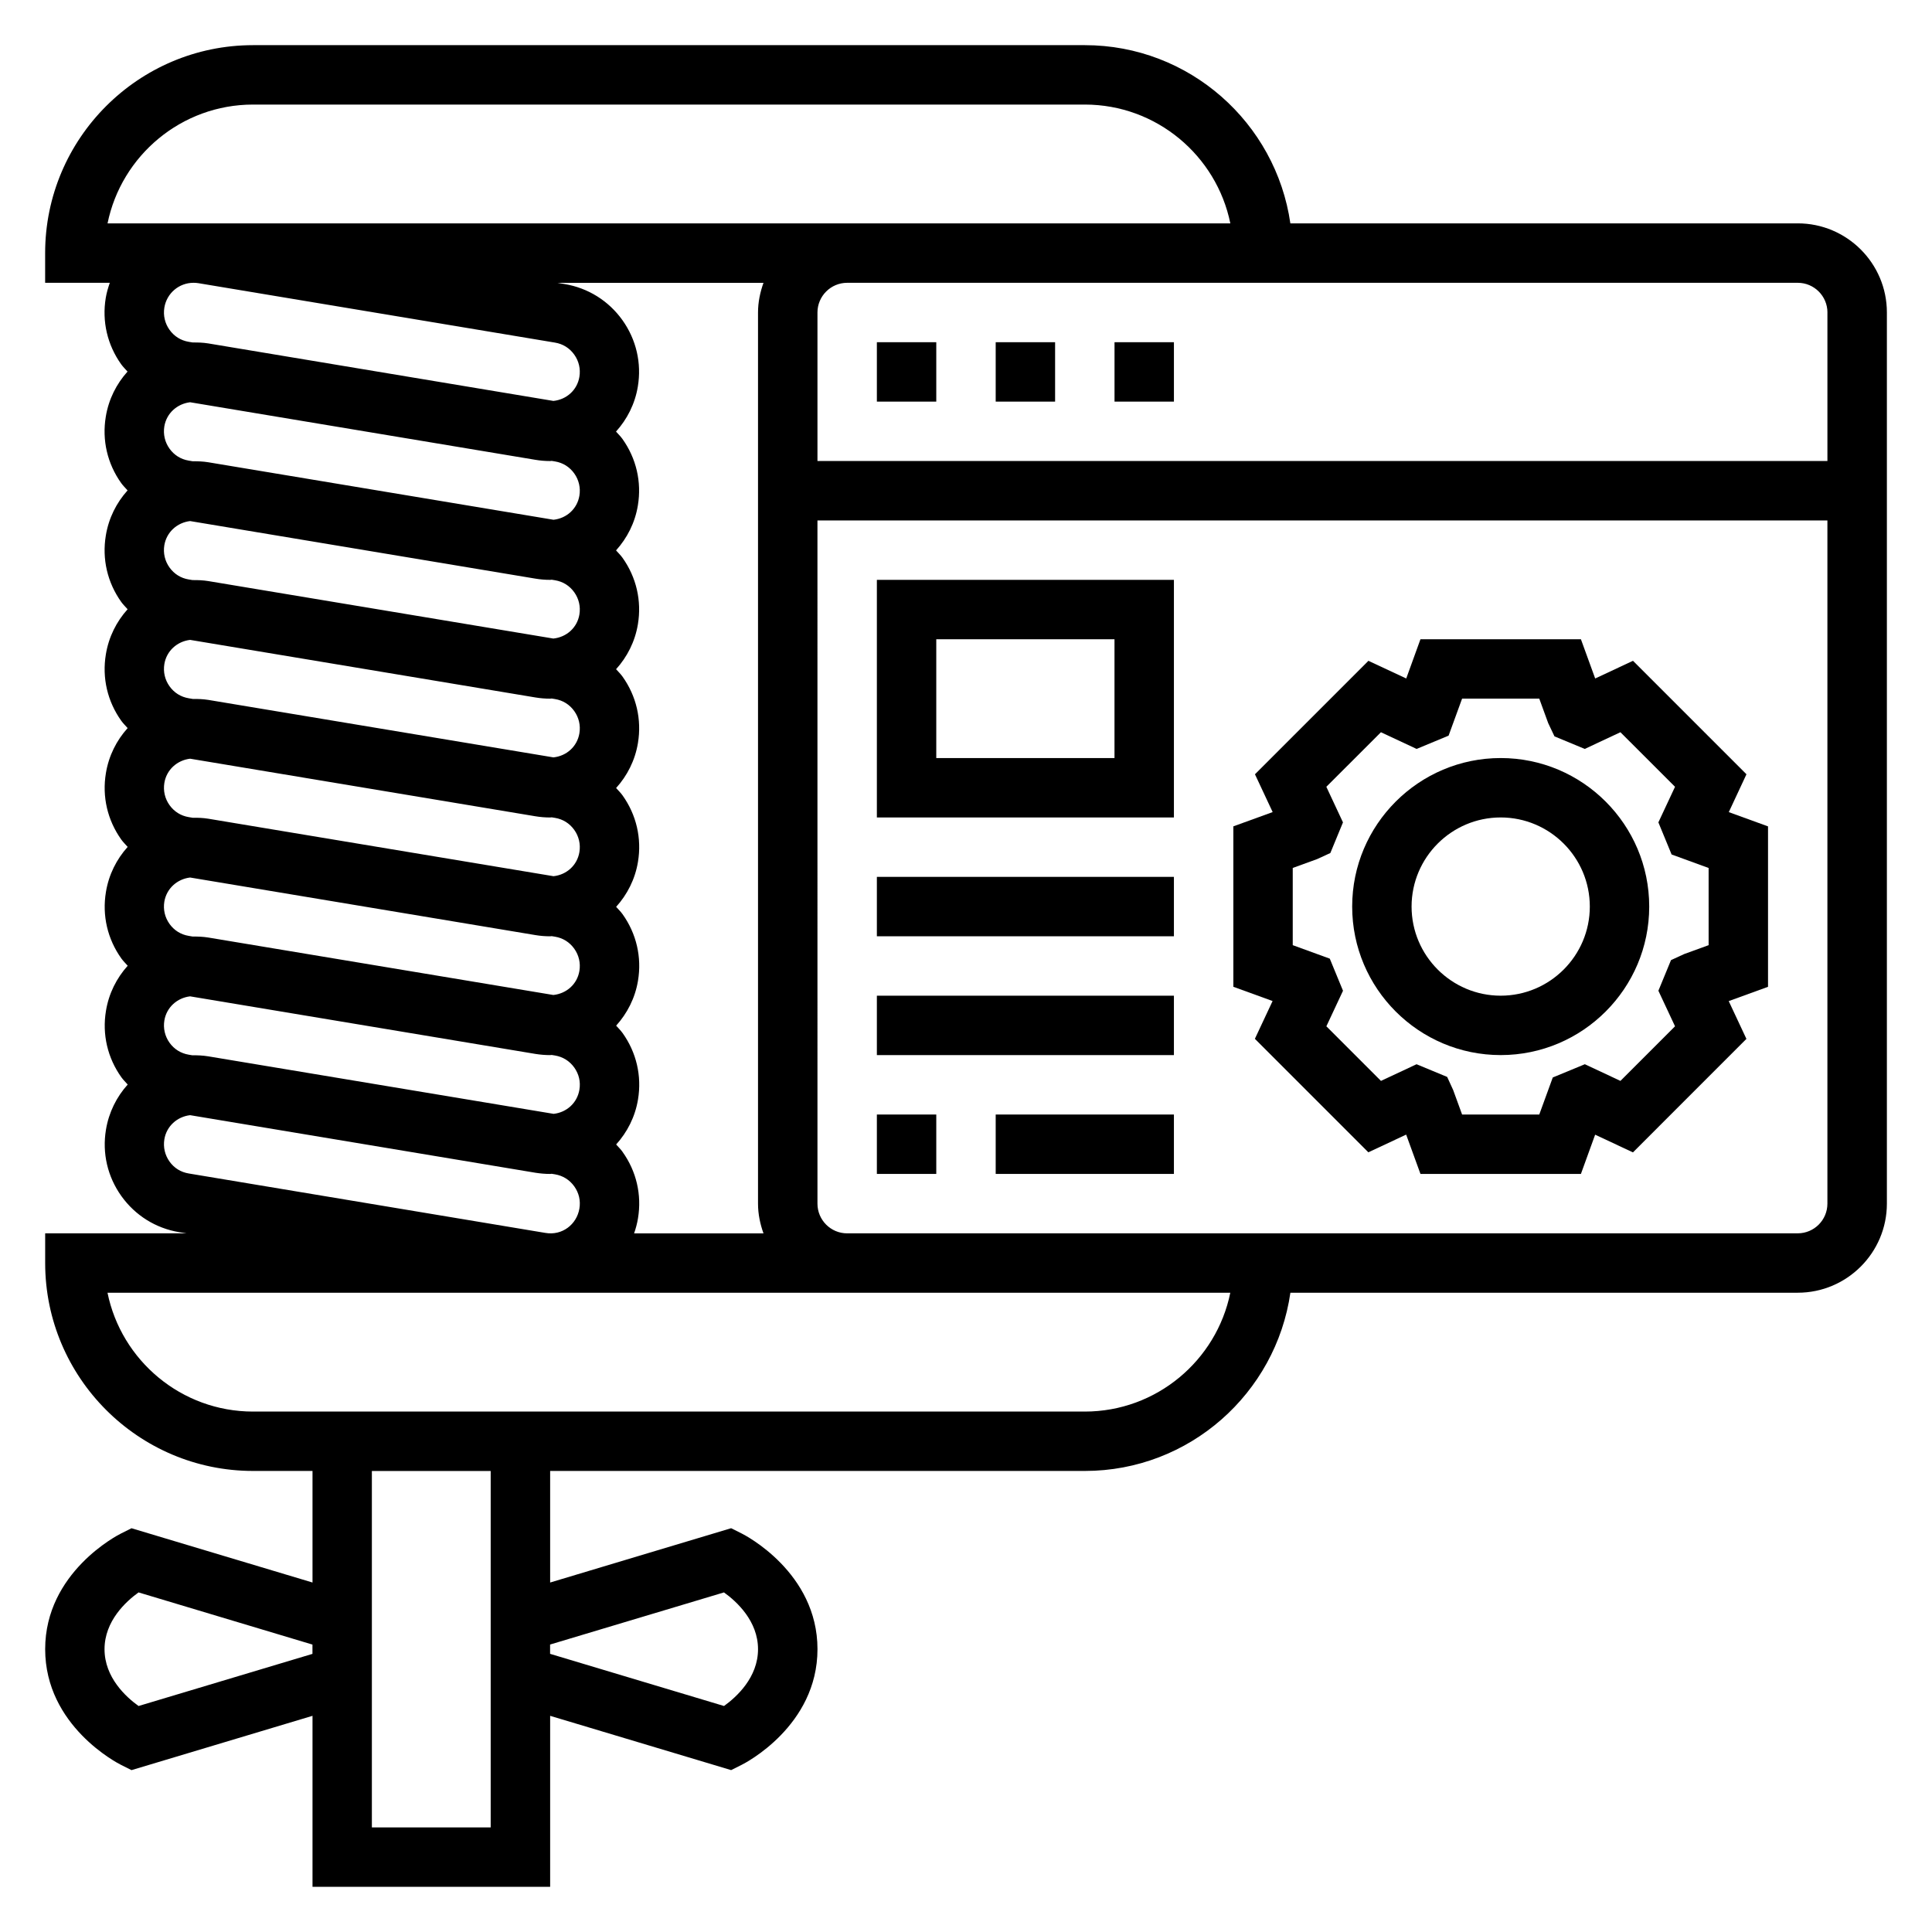 <?xml version="1.0" encoding="UTF-8"?>
<!-- Uploaded to: ICON Repo, www.iconrepo.com, Generator: ICON Repo Mixer Tools -->
<svg fill="#000000" width="800px" height="800px" version="1.1" viewBox="144 144 512 512" xmlns="http://www.w3.org/2000/svg">
 <g>
  <path d="m620.41 203.2h-134.45c-3.84-26.664-26.773-47.234-54.473-47.234h-220.42c-30.379 0-55.105 24.719-55.105 55.105v7.871h17.137c-0.445 1.285-0.84 2.598-1.07 3.984-1.039 6.227 0.418 12.477 4.086 17.617 0.504 0.699 1.117 1.289 1.684 1.93-2.938 3.258-5.008 7.336-5.762 11.941-1.039 6.227 0.418 12.477 4.086 17.617 0.504 0.699 1.117 1.289 1.684 1.93-2.938 3.258-5.008 7.336-5.762 11.949-1.039 6.227 0.418 12.477 4.086 17.617 0.504 0.699 1.117 1.289 1.684 1.93-2.938 3.258-5.008 7.336-5.762 11.949-1.039 6.227 0.418 12.477 4.086 17.617 0.504 0.699 1.117 1.289 1.684 1.93-2.938 3.25-5.008 7.336-5.762 11.941-1.039 6.227 0.418 12.477 4.086 17.617 0.504 0.699 1.117 1.289 1.684 1.93-2.938 3.258-5.008 7.336-5.762 11.949-1.039 6.227 0.418 12.477 4.086 17.617 0.504 0.699 1.117 1.289 1.684 1.93-2.938 3.258-5.008 7.336-5.762 11.949-1.039 6.219 0.418 12.477 4.086 17.609 0.504 0.699 1.109 1.281 1.676 1.922-2.93 3.258-5 7.344-5.762 11.957-1.039 6.219 0.418 12.477 4.086 17.609 3.668 5.125 9.109 8.527 15.336 9.566l1.891 0.297h-37.426v7.871c0 30.379 24.727 55.105 55.105 55.105h15.742v29.566l-47.965-14.383-2.785 1.395c-0.824 0.402-20.098 10.281-20.098 30.652 0 20.371 19.27 30.254 20.098 30.66l2.785 1.395 47.965-14.391v45.312h62.977v-45.312l47.965 14.383 2.785-1.395c0.828-0.398 20.098-10.277 20.098-30.652 0-20.371-19.27-30.254-20.098-30.66l-2.785-1.395-47.965 14.391v-29.566h141.7c27.703 0 50.633-20.578 54.473-47.23l134.46-0.004c13.02 0 23.617-10.598 23.617-23.617v-236.16c0-13.02-10.598-23.613-23.617-23.613zm7.875 23.613v39.359l-267.65 0.004v-39.359c0-4.336 3.527-7.871 7.871-7.871h251.91c4.348-0.004 7.875 3.531 7.875 7.867zm-417.22-55.102h220.42c19.012 0 34.914 13.547 38.566 31.488h-297.55c3.652-17.941 19.555-31.488 38.566-31.488zm-14.445 47.34 94.457 15.742c2.109 0.348 3.871 1.457 5.109 3.188 1.219 1.707 1.707 3.793 1.363 5.879-0.582 3.519-3.402 6.023-6.887 6.391l-91.469-15.242c-1.395-0.227-2.762-0.262-4.117-0.25l-1.047-0.172c-2.109-0.348-3.871-1.457-5.109-3.188-1.219-1.707-1.707-3.793-1.363-5.887 0.633-3.809 3.883-6.57 7.738-6.57 0.441 0 0.883 0.031 1.324 0.109zm2.574 204.89c-1.434-0.234-2.844-0.293-4.234-0.277l-0.93-0.156c-2.109-0.355-3.871-1.457-5.109-3.18-1.219-1.715-1.707-3.801-1.363-5.894 0.574-3.481 3.387-5.984 6.816-6.391l91.52 15.258c1.309 0.207 2.609 0.316 3.898 0.316 0.141 0 0.277-0.031 0.418-0.039l0.867 0.141c2.102 0.355 3.863 1.457 5.109 3.188 1.234 1.738 1.715 3.769 1.363 5.879-0.574 3.496-3.379 6.016-6.832 6.398zm-4.816-173.34 91.52 15.258c1.305 0.219 2.606 0.324 3.894 0.324 0.141 0 0.277-0.031 0.418-0.039l0.867 0.141c2.109 0.348 3.871 1.457 5.109 3.188 1.219 1.707 1.707 3.793 1.363 5.879-0.582 3.504-3.394 6.016-6.863 6.391l-91.492-15.238c-1.402-0.227-2.777-0.27-4.148-0.262l-1.023-0.172c-2.109-0.348-3.871-1.457-5.109-3.188-1.219-1.707-1.707-3.793-1.363-5.887 0.586-3.481 3.394-5.984 6.828-6.394zm0 31.488 91.52 15.258c1.305 0.219 2.606 0.324 3.894 0.324 0.141 0 0.277-0.031 0.418-0.039l0.867 0.141c2.109 0.348 3.871 1.457 5.109 3.188 1.219 1.707 1.707 3.793 1.363 5.879-0.582 3.519-3.418 6.016-6.91 6.383l-91.445-15.23c-1.41-0.227-2.793-0.277-4.164-0.262l-1.008-0.164c-2.109-0.348-3.871-1.457-5.109-3.188-1.219-1.707-1.707-3.793-1.363-5.887 0.586-3.488 3.394-5.992 6.828-6.402zm0 31.488 91.52 15.258c1.305 0.219 2.606 0.32 3.894 0.32 0.141 0 0.277-0.031 0.418-0.039l0.867 0.141c2.109 0.348 3.871 1.457 5.109 3.188 1.219 1.707 1.707 3.793 1.363 5.879-0.582 3.519-3.402 6.023-6.887 6.391l-91.469-15.234c-1.395-0.219-2.746-0.262-4.102-0.25l-1.062-0.18c-2.109-0.348-3.871-1.457-5.109-3.188-1.219-1.707-1.707-3.793-1.363-5.887 0.578-3.484 3.387-5.988 6.82-6.398zm0 31.488 91.52 15.258c1.305 0.219 2.606 0.32 3.894 0.32 0.141 0 0.277-0.031 0.418-0.039l0.867 0.141c2.109 0.348 3.871 1.457 5.109 3.188 1.219 1.707 1.707 3.793 1.363 5.879-0.582 3.504-3.394 6.016-6.863 6.391l-91.492-15.234c-1.402-0.227-2.769-0.27-4.125-0.25l-1.039-0.172c-2.109-0.348-3.871-1.457-5.109-3.188-1.219-1.707-1.707-3.793-1.363-5.887 0.578-3.492 3.387-5.996 6.82-6.406zm0 31.488 91.52 15.258c1.305 0.219 2.606 0.32 3.894 0.32 0.141 0 0.277-0.031 0.418-0.039l0.867 0.141c2.109 0.348 3.871 1.457 5.109 3.188 1.219 1.707 1.707 3.793 1.363 5.879-0.582 3.519-3.418 6.016-6.91 6.383l-91.445-15.227c-1.402-0.227-2.777-0.27-4.148-0.262l-1.023-0.172c-2.109-0.348-3.871-1.457-5.109-3.188-1.219-1.707-1.707-3.793-1.363-5.887 0.586-3.481 3.394-5.984 6.828-6.394zm-5.457 75.266c-1.219-1.715-1.707-3.801-1.363-5.894 0.574-3.481 3.387-5.984 6.816-6.391l91.52 15.258c1.309 0.207 2.609 0.316 3.898 0.316 0.141 0 0.277-0.031 0.418-0.039l0.867 0.141c2.102 0.355 3.863 1.457 5.109 3.188 1.234 1.738 1.715 3.769 1.363 5.879-0.699 4.227-4.59 7.25-9.055 6.453l-94.465-15.742c-2.109-0.344-3.875-1.438-5.109-3.168zm120.07-2.559c-0.512-0.715-1.133-1.316-1.707-1.961 2.938-3.25 5.031-7.312 5.793-11.926 1.039-6.219-0.418-12.477-4.086-17.602-0.512-0.715-1.133-1.316-1.707-1.961 2.938-3.25 5.031-7.312 5.793-11.918 1.039-6.227-0.418-12.477-4.086-17.617-0.512-0.715-1.133-1.309-1.707-1.953 2.938-3.25 5.023-7.312 5.785-11.918 1.039-6.227-0.418-12.477-4.086-17.617-0.512-0.715-1.133-1.309-1.707-1.953 2.938-3.25 5.023-7.312 5.785-11.918 1.039-6.227-0.418-12.477-4.086-17.617-0.512-0.715-1.133-1.309-1.707-1.953 2.938-3.25 5.023-7.312 5.785-11.918 1.039-6.227-0.418-12.477-4.086-17.617-0.512-0.715-1.133-1.309-1.707-1.953 2.938-3.25 5.023-7.312 5.785-11.918 1.039-6.227-0.418-12.477-4.086-17.617-0.512-0.715-1.133-1.309-1.707-1.953 2.938-3.25 5.023-7.312 5.785-11.918 1.039-6.227-0.418-12.477-4.086-17.617-3.668-5.133-9.109-8.527-15.336-9.566l-1.895-0.32h54.617c-0.883 2.473-1.449 5.102-1.449 7.871v236.16c0 2.769 0.566 5.398 1.449 7.871h-34.289c0.449-1.281 0.805-2.606 1.031-3.992 1.035-6.215-0.418-12.473-4.09-17.598zm-128.27 146.85c-3.359-2.406-9.02-7.578-9.02-15.051 0-7.477 5.676-12.648 9.012-15.051l46.09 13.824v2.465zm155.14-30.102c3.363 2.41 9.023 7.582 9.023 15.051 0 7.477-5.676 12.648-9.012 15.051l-46.094-13.824v-2.465zm-61.824 62.285h-31.488v-94.465h31.488zm157.44-110.21h-220.42c-19.012 0-34.914-13.547-38.566-31.488h297.55c-3.656 17.941-19.559 31.488-38.566 31.488zm188.93-47.23h-251.9c-4.344 0-7.871-3.527-7.871-7.871l-0.004-181.06h267.65v181.05c0.004 4.348-3.523 7.875-7.871 7.875z"/>
  <path d="m606.83 349.19-30.07-30.07-10.02 4.684-3.781-10.398h-42.523l-3.769 10.398-10.02-4.684-30.07 30.07 4.691 10.02-10.418 3.781v42.516l10.398 3.777-4.691 10.012 30.07 30.078 10.02-4.691 3.789 10.418h42.523l3.769-10.398 10.02 4.691 30.07-30.078-4.691-10.012 10.418-3.789v-42.516l-10.398-3.777zm-10.027 45.289-6.481 2.356-3.488 1.605-3.344 8.117 4.41 9.422-14.469 14.469-9.43-4.418-8.5 3.512-3.578 9.816h-20.453l-2.363-6.481-1.59-3.481-8.117-3.363-9.43 4.418-14.469-14.469 4.41-9.422-3.504-8.508-9.816-3.574v-20.461l6.481-2.356 3.488-1.605 3.344-8.117-4.41-9.43 14.469-14.461 9.453 4.426 8.477-3.519 3.578-9.809h20.453l2.363 6.481 1.668 3.519 8.023 3.328 9.453-4.426 14.469 14.461-4.41 9.43 3.504 8.508 9.809 3.578z"/>
  <path d="m541.7 344.89c-21.703 0-39.359 17.656-39.359 39.359s17.656 39.359 39.359 39.359c21.703 0 39.359-17.656 39.359-39.359s-17.656-39.359-39.359-39.359zm0 62.977c-13.02 0-23.617-10.598-23.617-23.617 0-13.02 10.598-23.617 23.617-23.617 13.02 0 23.617 10.598 23.617 23.617 0 13.02-10.598 23.617-23.617 23.617z"/>
  <path d="m439.36 234.69h15.742v15.742h-15.742z"/>
  <path d="m376.38 234.69h15.742v15.742h-15.742z"/>
  <path d="m407.87 234.69h15.742v15.742h-15.742z"/>
  <path d="m376.38 360.64h78.719v-62.977l-78.719 0.004zm15.742-47.23h47.23v31.488h-47.23z"/>
  <path d="m376.38 376.38h78.719v15.742h-78.719z"/>
  <path d="m376.38 407.87h78.719v15.742h-78.719z"/>
  <path d="m376.38 439.36h15.742v15.742h-15.742z"/>
  <path d="m407.87 439.36h47.23v15.742h-47.23z"/>
 </g>
</svg>